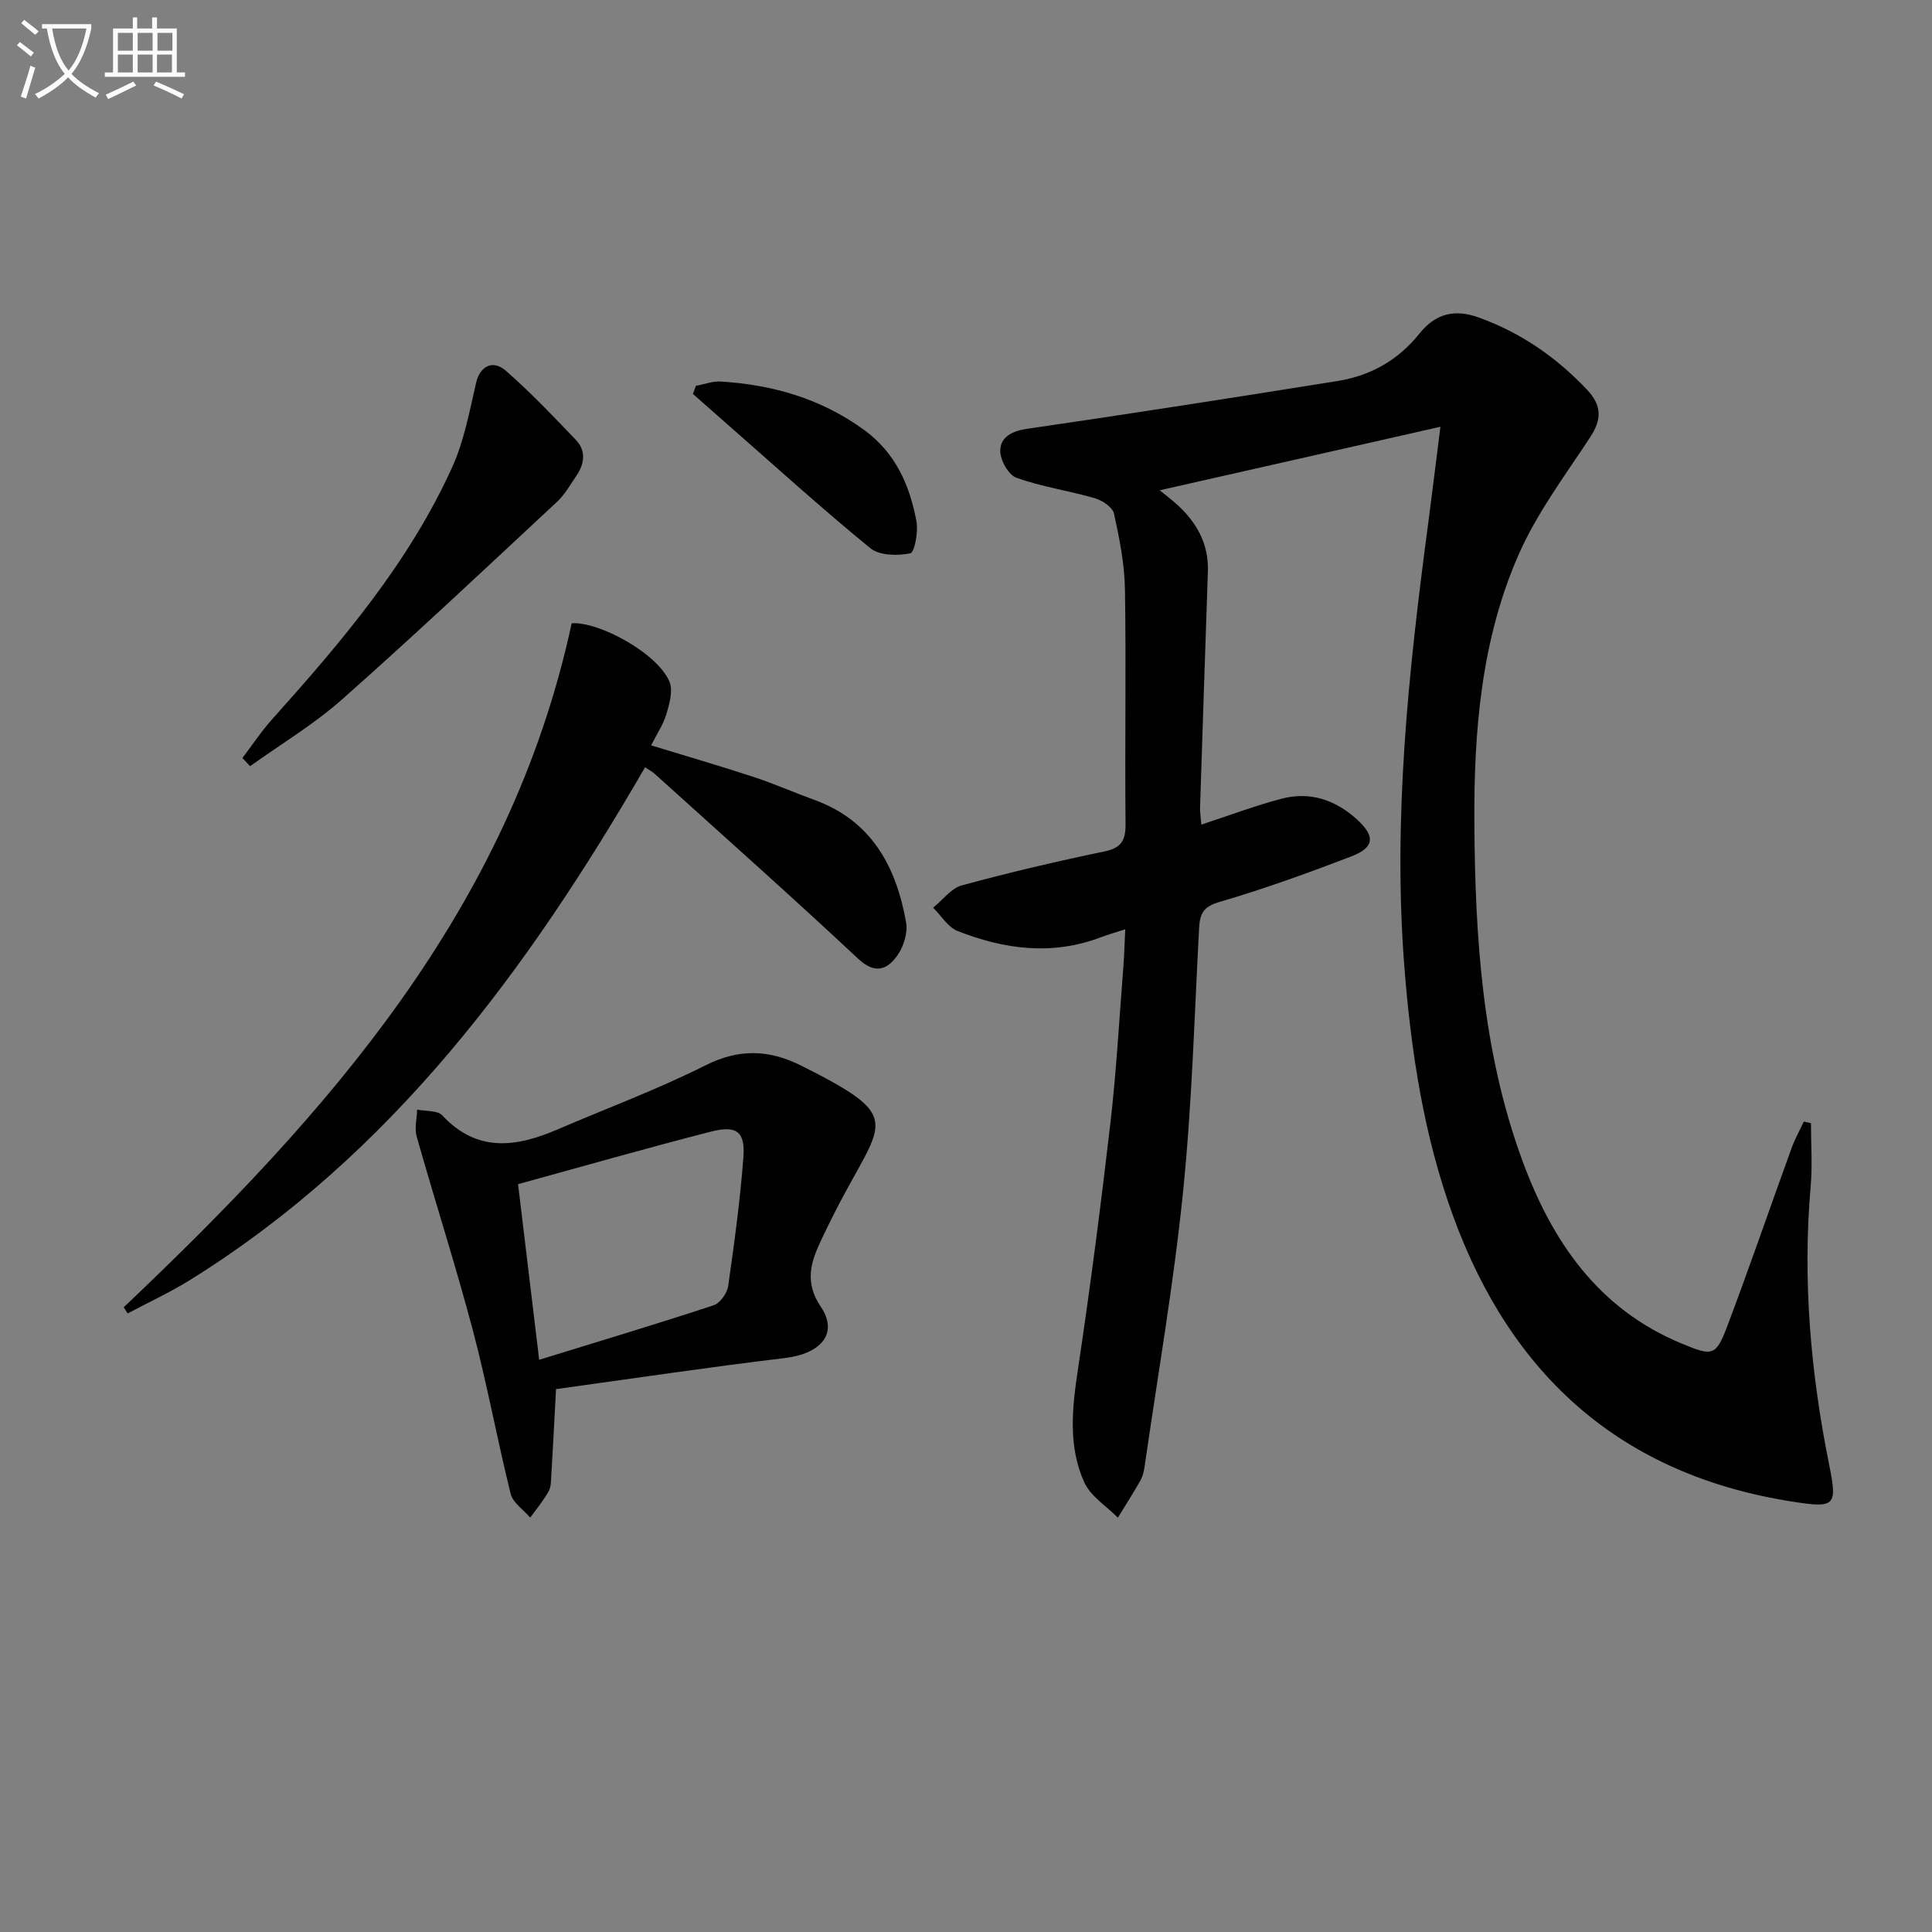 <svg enable-background="new 0 0 400 400" viewBox="0 0 400 400" xmlns="http://www.w3.org/2000/svg"><rect x="0" y="0" width="400" height="400" fill="#808080" stroke="none"/><path d="m6.4 11.7c-1-.8-1.9-1.6-2.9-2.3l.6-.7c.9.7 1.9 1.4 2.9 2.2zm-2.1 8.3c.7-2.1 1.4-4.2 2-6.4.2.1.6.3 1 .4-.7 2.3-1.3 4.4-1.9 6.4zm3-12.8c-1.1-.9-2.1-1.7-2.9-2.4l.6-.7c1 .8 2 1.5 3 2.4zm1.4-1.3v-.9h10.2v.9c-.9 4.2-2.3 7.3-4.1 9.4 1.3 1.4 3.2 2.7 5.7 4-.2.2-.4.5-.7.9-2.5-1.4-4.4-2.7-5.7-4.2-1.4 1.5-3.5 3-6.1 4.4 0 0 0 0-.1-.1-.3-.4-.5-.7-.7-.8 2.7-1.3 4.7-2.8 6.2-4.2-1.8-2.2-3-5.3-3.7-9.4zm9.2 0h-7.1c.6 3.8 1.7 6.7 3.4 8.7 1.7-2 2.9-4.8 3.7-8.7z" fill="#fbfcfa"/><path d="m31.6 3.6h.9v2.3h4.1v9.1h1.7v.9h-16.6v-.9h1.7v-9.1h4.1v-2.3h.9v2.3h3.1v-2.3zm-4 13.3.6.8c-1.9.9-3.8 1.9-5.8 2.8-.2-.3-.3-.6-.5-.9 2-.9 3.9-1.8 5.7-2.7zm-3.2-10.1v3.7h3.1v-3.7zm0 4.5v3.7h3.1v-3.7zm4.1-4.5v3.7h3.1v-3.7zm0 4.5v3.7h3.1v-3.7zm9.1 9.1c-2.1-1.1-4.1-2-5.8-2.7l.5-.8c2.2.9 4.1 1.8 5.8 2.6zm-1.9-13.6h-3.1v3.7h3.1zm-3.2 4.5v3.7h3.1v-3.7z" fill="#fbfcfa"/><g fill="#010101"><path d="m298.22 88.36c-19.69 4.46-39 8.83-58.12 13.15.78.63 2.18 1.69 3.49 2.86 4.14 3.72 6.68 8.19 6.49 13.94-.55 16.28-1.1 32.57-1.62 48.85-.03.97.14 1.94.26 3.57 5.77-1.89 11.13-3.93 16.64-5.37 5.89-1.54 11.16.25 15.62 4.33 3.79 3.47 3.6 5.78-1.25 7.64-8.99 3.44-18.06 6.73-27.29 9.42-3.36.98-4.02 2.47-4.18 5.44-.98 18.26-1.48 36.58-3.34 54.76-1.94 18.98-5.22 37.82-7.95 56.71-.14.98-.38 2.01-.86 2.86-1.48 2.61-3.1 5.14-4.67 7.7-2.37-2.41-5.63-4.42-6.95-7.31-3.4-7.51-2.51-15.46-1.3-23.49 2.54-16.9 4.73-33.86 6.7-50.83 1.24-10.72 1.83-21.51 2.68-32.27.19-2.47.25-4.95.4-7.92-2.02.66-3.58 1.09-5.08 1.66-10.07 3.82-19.98 2.5-29.64-1.31-2-.79-3.38-3.17-5.05-4.82 1.97-1.59 3.71-4.01 5.94-4.62 9.76-2.66 19.62-4.97 29.53-7.03 3.55-.74 4.39-2.31 4.36-5.74-.16-16.16.14-32.33-.12-48.48-.08-5.27-1.14-10.56-2.27-15.73-.29-1.32-2.42-2.73-3.97-3.18-5.38-1.56-11-2.36-16.24-4.24-1.65-.59-3.37-3.68-3.34-5.6.03-2.77 2.34-4.06 5.5-4.52 21.49-3.13 42.96-6.48 64.4-9.92 6.79-1.09 12.49-4.31 16.88-9.79 3.25-4.06 7.14-5.22 12.37-3.32 8.68 3.16 15.88 8.15 22.21 14.78 3.26 3.42 3.23 6.27.71 10.09-5.19 7.89-10.96 15.6-14.73 24.16-7.76 17.63-9.3 36.63-9.18 55.67.16 23.65 1.65 47.2 9.9 69.72 6.16 16.81 15.7 30.82 33.03 37.99 6.49 2.69 7.09 2.63 9.55-3.91 4.57-12.12 8.77-24.37 13.19-36.54.69-1.89 1.68-3.67 2.54-5.5.49.11.99.21 1.48.32 0 4.36.32 8.74-.06 13.06-1.69 19.38-.02 38.52 3.8 57.51 1.74 8.64 1.38 9.18-7.43 7.81-35.5-5.51-58.37-26-70.46-59.31-6-16.53-8.62-33.68-10.01-51.14-2.44-30.88.83-61.42 4.89-91.93.89-6.74 1.7-13.48 2.55-20.18z"/><path d="m25.61 270.66c42.01-39.84 79.98-82.29 92.75-141.62 5.67-.39 17.83 6.24 20.25 12.12.76 1.84 0 4.52-.63 6.66-.64 2.16-1.97 4.12-3.17 6.5 7.37 2.26 14.34 4.28 21.22 6.54 4.25 1.4 8.37 3.22 12.58 4.75 11.88 4.32 16.95 13.84 18.99 25.38.38 2.15-.53 5.04-1.84 6.87-2.12 2.95-4.61 3.9-8.13.6-13.85-12.96-28.04-25.56-42.12-38.28-.47-.43-1.06-.72-1.96-1.32-24.26 41.86-52.36 80.12-94.16 106.12-4.15 2.58-8.63 4.65-12.96 6.95-.27-.42-.54-.84-.82-1.27z"/><path d="m115.12 287.6c-.37 6.91-.64 12.34-.97 17.77-.07 1.15-.04 2.46-.57 3.41-1.08 1.92-2.51 3.63-3.8 5.43-1.39-1.63-3.58-3.06-4.05-4.92-2.8-11.25-4.87-22.7-7.84-33.9-3.56-13.44-7.83-26.69-11.62-40.07-.49-1.72.04-3.72.09-5.59 1.77.37 4.21.12 5.21 1.2 7.25 7.77 15.35 6.57 23.88 2.9 10.2-4.39 20.66-8.26 30.56-13.24 7-3.52 13.21-3.3 19.9.05 20.35 10.22 17.24 11.14 9 26.4-1.74 3.21-3.38 6.48-4.93 9.79-2.14 4.54-3.46 8.64-.03 13.74 3.7 5.49.02 9.69-7.4 10.59-15.91 1.91-31.78 4.28-47.43 6.44zm-3.49-6.07c12.51-3.86 24.38-7.42 36.14-11.29 1.32-.44 2.77-2.5 2.99-3.98 1.27-8.84 2.47-17.71 3.15-26.61.41-5.32-1.36-6.72-6.67-5.37-13.29 3.4-26.48 7.18-39.98 10.89 1.41 11.8 2.83 23.62 4.37 36.36z"/><path d="m50.19 156.94c2.06-2.71 3.95-5.58 6.22-8.1 14.34-16 28.26-32.35 37.22-52.13 2.47-5.46 3.58-11.59 4.95-17.49.77-3.31 3.36-4.89 6.16-2.45 5.11 4.46 9.81 9.41 14.5 14.32 2.08 2.18 1.82 4.84.18 7.28-1.3 1.92-2.48 4.03-4.15 5.58-14.72 13.7-29.37 27.5-44.42 40.83-5.85 5.19-12.68 9.27-19.07 13.85-.53-.57-1.06-1.13-1.59-1.69z"/><path d="m144.08 79.89c1.71-.32 3.45-1 5.13-.9 10.77.67 20.78 3.53 29.69 10.02 6.54 4.76 9.43 11.44 10.84 18.9.41 2.18-.39 6.47-1.28 6.65-2.63.54-6.38.48-8.28-1.07-10.15-8.3-19.87-17.12-29.73-25.77-2.33-2.05-4.66-4.1-6.99-6.16.2-.55.41-1.11.62-1.67z"/></g></svg>